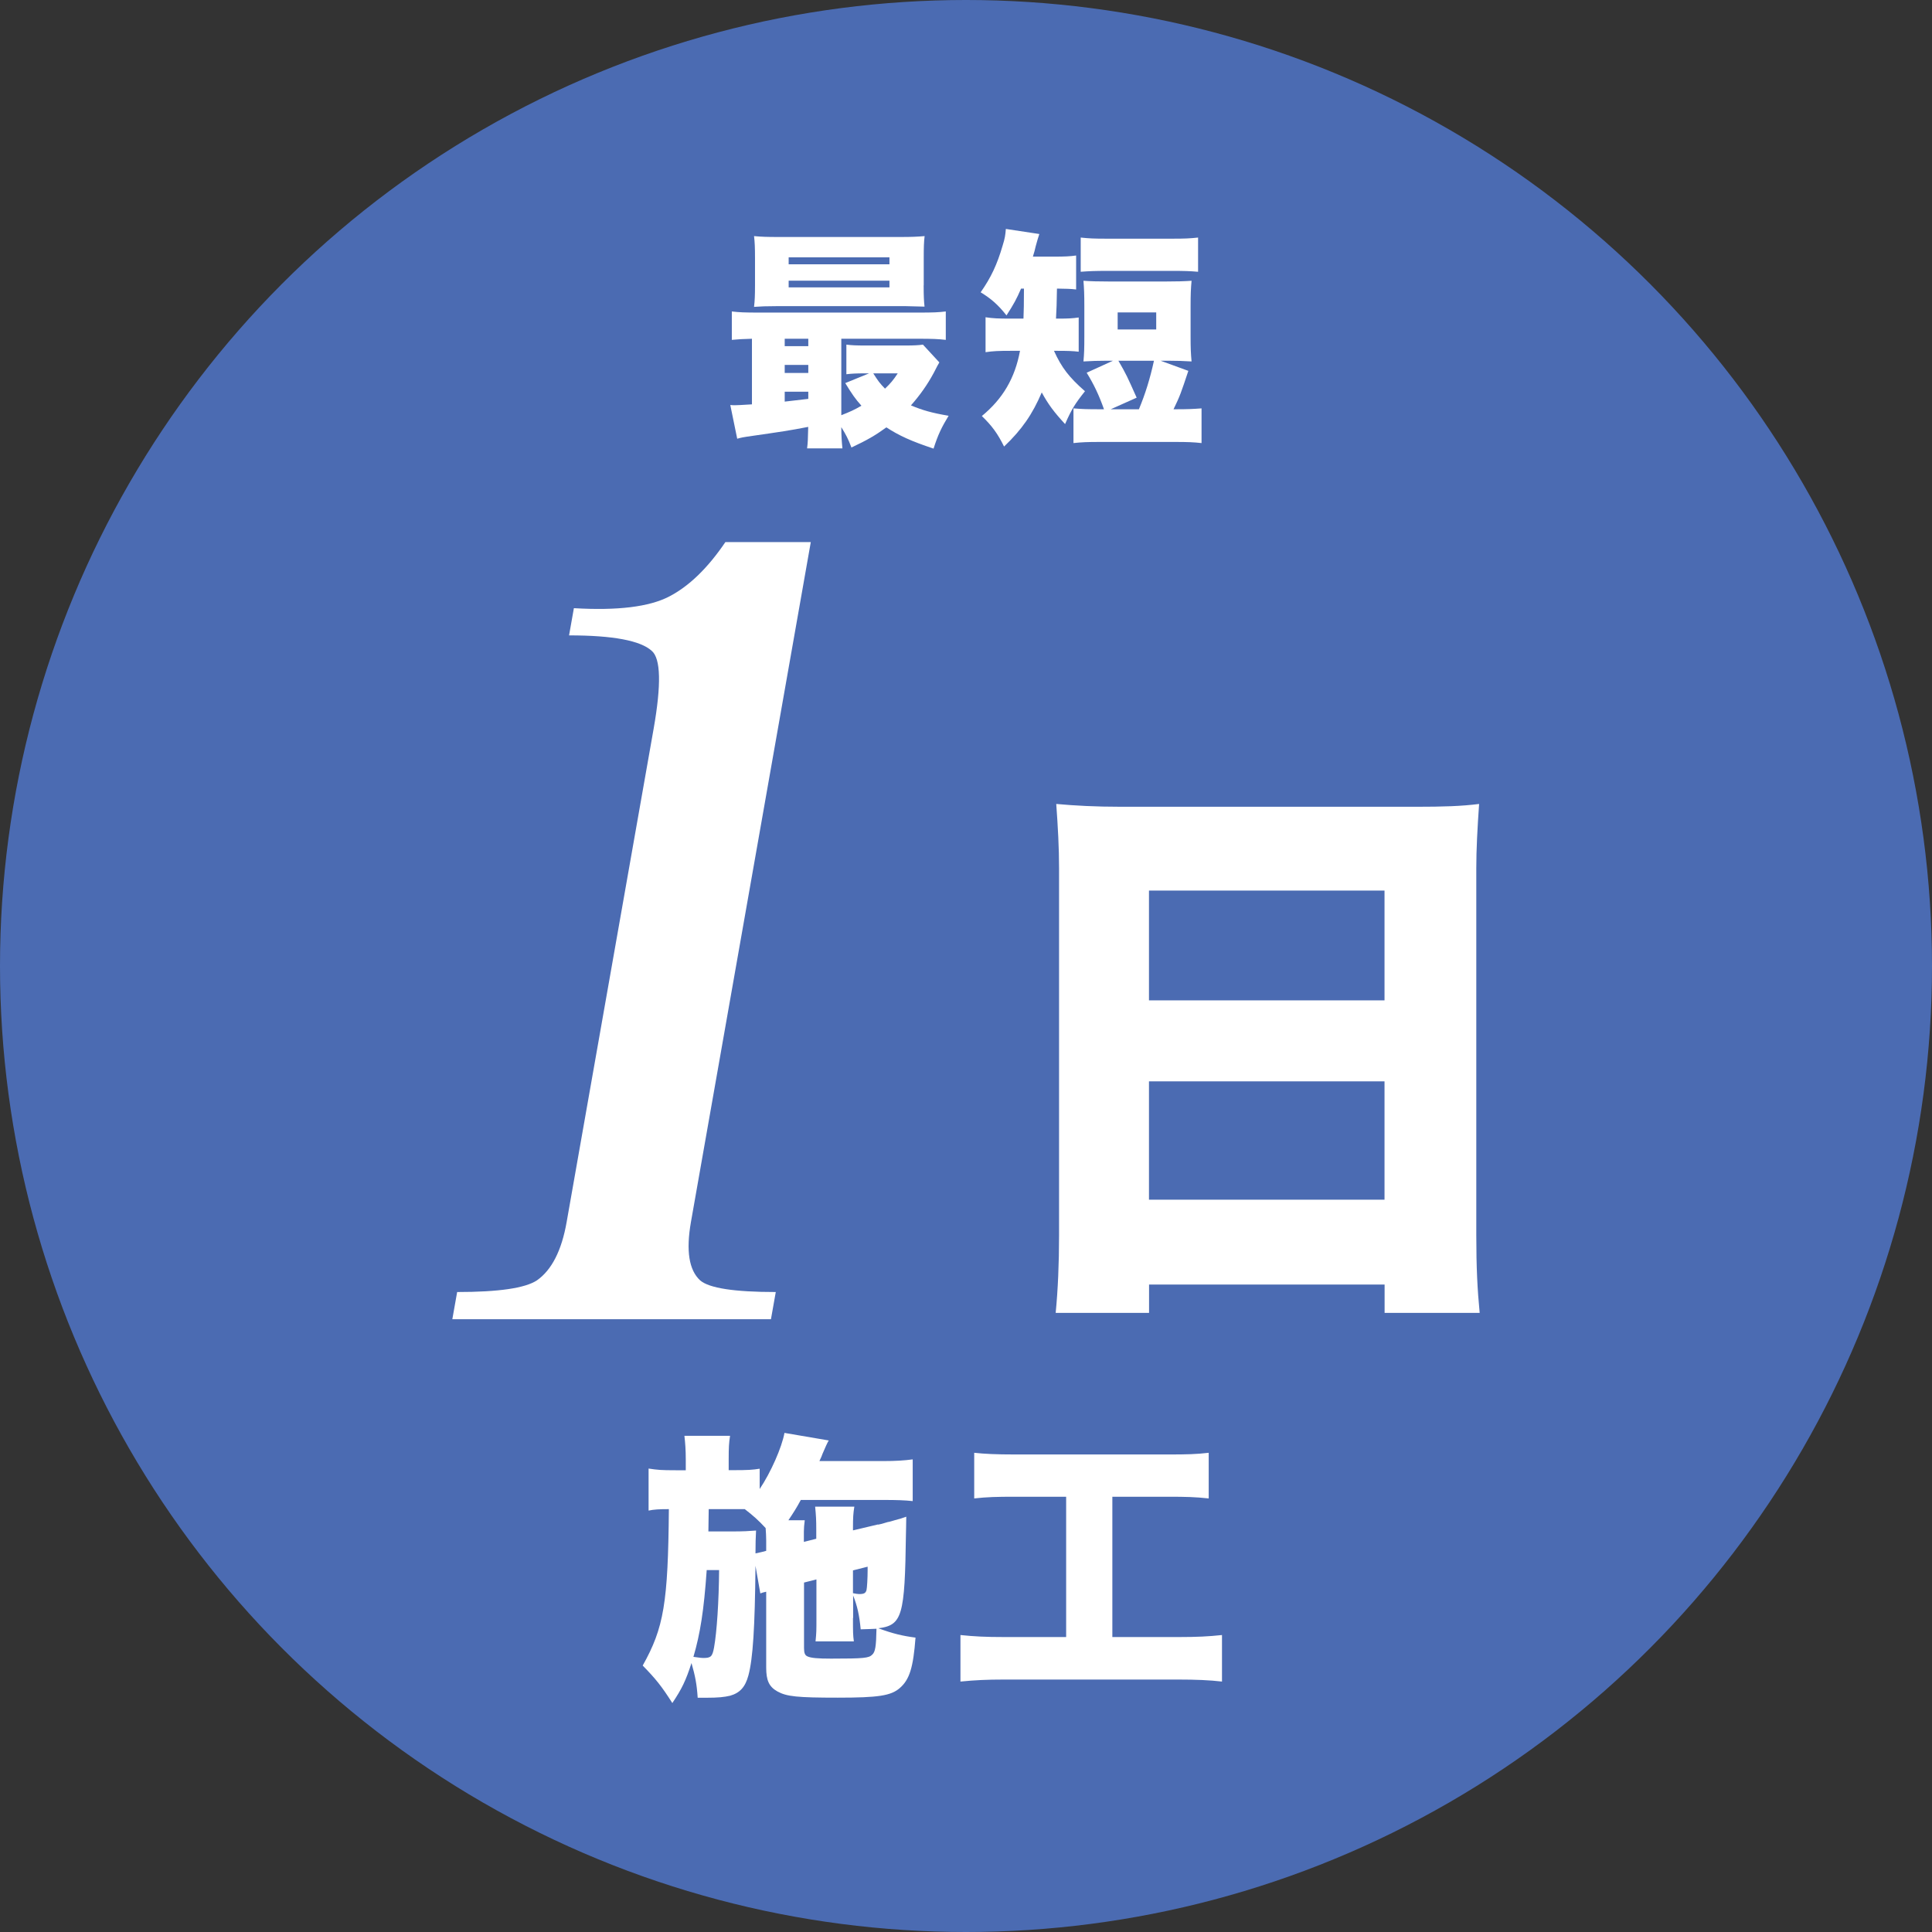 <?xml version="1.0" encoding="UTF-8"?><svg id="_レイヤー_1" xmlns="http://www.w3.org/2000/svg" viewBox="0 0 240 240"><rect x="0" y="0" width="240" height="240" fill="#333333" stroke="none"/><defs><style>.cls-1{fill:#fff;}.cls-2{fill:#4b6bb2;}</style></defs><circle class="cls-2" cx="120" cy="120" r="120"/><g><g><path class="cls-1" d="M93.44,42.08c-1.12,.03-1.72,.06-2.53,.14v-3.53c.86,.11,1.64,.14,3.33,.14h19.98c1.67,0,2.41-.03,3.27-.14v3.53c-.95-.11-1.69-.14-3.36-.14h-9.62v9.5c1.09-.43,1.61-.66,2.5-1.18-.77-.86-1.15-1.41-2.01-2.81l2.96-1.21h-.52c-1.06,0-1.64,.03-2.3,.11v-3.68c.69,.09,1.23,.11,2.41,.11h4.97c.92,0,1.64-.03,2.13-.11l2.04,2.21q-.17,.26-.69,1.29c-.8,1.49-1.72,2.78-2.84,4.05,1.44,.6,2.53,.92,4.68,1.29-.86,1.41-1.32,2.35-1.87,4.08-2.76-.92-4.28-1.61-5.86-2.64-1.38,1-2.38,1.58-4.34,2.5-.43-1.12-.66-1.55-1.26-2.53,0,1.12,.06,1.87,.14,2.64h-4.39c.09-.66,.11-1.24,.14-2.67-2.38,.46-3.13,.57-7.58,1.21-.4,.06-.72,.11-1.24,.26l-.86-4.19c.26,.03,.4,.03,.57,.03,.32,0,.8-.03,2.12-.11v-8.15Zm21.3-6.63c0,1.26,.03,1.95,.11,2.64-.29,0-1.06-.03-2.35-.06h-15.99c-1.32,0-2.01,.03-2.84,.09,.09-.75,.12-1.44,.12-2.67v-3.42c0-1.24-.03-1.95-.12-2.7,.95,.09,1.64,.11,3.02,.11h15.16c1.38,0,2.07-.03,3.01-.11-.09,.72-.11,1.38-.11,2.7v3.42Zm-17.26,7.55h2.93v-.92h-2.93v.92Zm0,3.33h2.93v-1h-2.93v1Zm0,3.56c.55-.06,1.52-.17,2.93-.34v-.89h-2.93v1.24Zm.49-17.06h12.52v-.86h-12.52v.86Zm0,2.87h12.52v-.83h-12.52v.83Zm10.51,10.68c.6,.95,.83,1.26,1.46,1.9,.69-.66,1.03-1.06,1.58-1.9h-3.04Z"/><path class="cls-1" d="M126.84,35.85c-.57,1.32-.89,1.9-1.81,3.33-1.06-1.35-1.95-2.1-3.21-2.87,1.29-1.84,2.04-3.44,2.73-5.8,.29-.92,.34-1.32,.4-2.07l4.16,.63c-.11,.34-.29,.89-.46,1.55-.09,.43-.14,.6-.34,1.26h2.64c1.26,0,1.98-.03,2.73-.14v4.22c-.72-.09-1.23-.09-2.38-.11q-.03,2.38-.12,3.73h.29c1.21,0,1.75-.03,2.53-.14v4.25c-.75-.09-1.41-.11-2.7-.11h-.37c.95,2.1,1.89,3.3,3.85,5.02-1.21,1.52-1.67,2.24-2.47,4.08-1.35-1.46-2.07-2.41-2.9-3.93-1.15,2.7-2.47,4.62-4.68,6.72-.8-1.61-1.49-2.56-2.76-3.79,2.61-2.15,4.11-4.71,4.74-8.1h-1.15c-1.52,0-2.21,.03-3.13,.17v-4.34c.92,.14,1.52,.17,3.22,.17h1.49q.06-1.24,.06-3.73h-.34Zm10.74,8.96c-1.21,0-2.01,.03-2.99,.09,.09-.95,.11-1.69,.11-3.04v-3.85c0-1.41-.03-2.18-.11-3.13,.86,.06,1.84,.09,3.3,.09h6.83c1.44,0,2.44-.03,3.3-.09-.09,1-.12,1.67-.12,3.13v3.85c0,1.44,.03,2.04,.12,3.04-1.03-.06-1.78-.09-3.02-.09h-.83l3.45,1.26c-.92,2.76-1.03,3.1-1.84,4.77h.26c1.52,0,2.15-.03,3.22-.11v4.31c-1-.11-1.72-.14-3.22-.14h-9.47c-1.49,0-2.18,.03-3.22,.14v-4.31c1.06,.09,1.69,.11,3.22,.11h.57c-.63-1.78-1.26-3.1-2.15-4.54l3.27-1.49h-.69Zm-3.33-15.3c1.03,.11,1.64,.14,3.22,.14h8.15c1.58,0,2.21-.03,3.21-.14v4.25c-1.03-.09-1.81-.11-3.21-.11h-8.15c-1.38,0-2.18,.03-3.22,.11v-4.25Zm4.68,15.3c1.01,1.75,1.06,1.89,2.27,4.59l-3.22,1.44h3.5c.8-1.92,1.38-3.79,1.87-6.03h-4.42Zm-.09-3.88h4.79v-2.12h-4.79v2.12Z"/></g><g><path class="cls-1" d="M109.07,189.4c.21-.03,.63-.14,1.19-.32,.25-.03,.56-.14,.95-.25,.63-.17,.8-.21,1.37-.42,0,.95-.04,1.72-.04,2.17-.14,10.15-.45,11.31-3.43,11.69,1.82,.67,3.01,.95,4.62,1.16-.28,3.71-.74,5.22-1.96,6.27-1.09,.95-2.66,1.19-7.7,1.19s-6.34-.14-7.49-.77c-1.05-.59-1.4-1.37-1.4-2.97v-9.42c-.35,.07-.45,.11-.73,.21l-.6-3.43c-.07,7.63-.32,11.55-.88,13.62-.39,1.44-1.05,2.17-2.28,2.52-.73,.17-1.47,.25-2.97,.25h-1.05c-.11-1.72-.32-2.73-.77-4.31-.7,2.17-1.19,3.19-2.38,4.97-1.33-2.1-2.07-3.01-3.68-4.66,2.63-4.69,3.15-7.77,3.25-19.43-1.22,0-1.86,.04-2.52,.18v-5.22c1.12,.17,1.58,.21,3.36,.21h1.26v-1.3c0-1.23-.07-2.14-.17-2.98h5.67c-.14,.91-.17,1.47-.17,2.94v1.33h.63c1.75,0,2.35-.04,3.22-.18v2.52c1.37-2.03,2.76-5.18,3.08-6.97l5.5,.94c-.18,.28-.42,.84-.77,1.65-.07,.21-.17,.46-.39,.91h7.91c1.54,0,2.63-.07,3.68-.21v5.18c-.98-.11-2.14-.14-3.4-.14h-10.5c-.52,.98-.98,1.68-1.54,2.52h2.03c-.07,.52-.11,1.02-.11,1.4v1.29l1.54-.39v-1.12c0-1.23-.03-1.75-.14-2.87h4.87c-.14,.84-.17,1.37-.17,2.63v.32l3.12-.74Zm-21.28,5.64c-.35,5.04-.81,7.91-1.65,10.78,.98,.14,1.05,.14,1.23,.14,.94,0,1.12-.17,1.33-1.29,.35-1.93,.6-5.78,.63-9.63h-1.54Zm3.29-4.8c1.19,0,1.96-.04,2.84-.11q-.07,1.19-.07,2.84c.81-.18,.84-.18,1.33-.32v-1.29c0-.53-.03-.95-.07-1.54-.91-.98-1.54-1.54-2.59-2.35h-4.48l-.04,2.77h3.08Zm14.88,10.75c0,1.75,0,2.1,.11,2.91h-4.76c.11-1.12,.11-1.29,.11-2.87v-4.83l-1.54,.39v8.12c0,.63,.11,.91,.42,1.05,.45,.21,1.3,.28,2.94,.28,4.1,0,4.69-.07,5.11-.49,.39-.35,.49-1.05,.53-3.22-.56,.03-.77,.03-1.96,.07-.17-1.75-.42-2.91-.94-4.2v2.8Zm0-3.08c.35,.07,.6,.11,.77,.11,.6,0,.8-.11,.91-.49,.07-.25,.14-1.57,.14-2.42v-.49l-1.82,.46v2.83Z"/><path class="cls-1" d="M126.03,185.93c-2.17,0-3.4,.03-5.01,.21v-5.67c1.26,.14,2.73,.21,5.08,.21h19.04c2.31,0,3.47-.03,5.01-.21v5.67c-1.68-.18-2.83-.21-4.97-.21h-7v17.43h8.26c2.24,0,3.68-.07,5.36-.25v5.78c-1.51-.18-3.29-.25-5.39-.25h-21.74c-2.03,0-3.57,.07-5.36,.25v-5.78c1.75,.18,3.08,.25,5.46,.25h7.67v-17.43h-6.41Z"/></g><g><path class="cls-1" d="M100.72,67.34l-14.89,84.47c-.62,3.54-.25,5.96,1.14,7.24,1.11,.97,4.25,1.45,9.4,1.45l-.6,3.38H56.19l.6-3.38c5.14,0,8.45-.48,9.91-1.45,1.83-1.28,3.07-3.7,3.69-7.24l10.81-61.3c.96-5.47,.88-8.69-.23-9.65-1.39-1.28-4.81-1.93-10.28-1.93l.6-3.38c5.41,.32,9.36-.16,11.84-1.45,2.47-1.28,4.8-3.54,6.98-6.76h10.62Z"/><path class="cls-1" d="M175.93,100.22c3.31,0,5.63-.07,7.81-.35-.21,3.02-.35,5.63-.35,7.95v45.64c0,4.01,.14,6.75,.42,9.63h-11.81v-3.52h-29.26v3.52h-11.6c.28-2.88,.42-6.12,.42-9.63v-45.57c0-2.6-.14-5.13-.35-8.02,2.32,.21,4.85,.35,8.09,.35h36.64Zm-3.94,24.05v-13.64h-29.26v13.64h29.26Zm-29.26,10.06v14.7h29.26v-14.7h-29.26Z"/></g></g></svg>